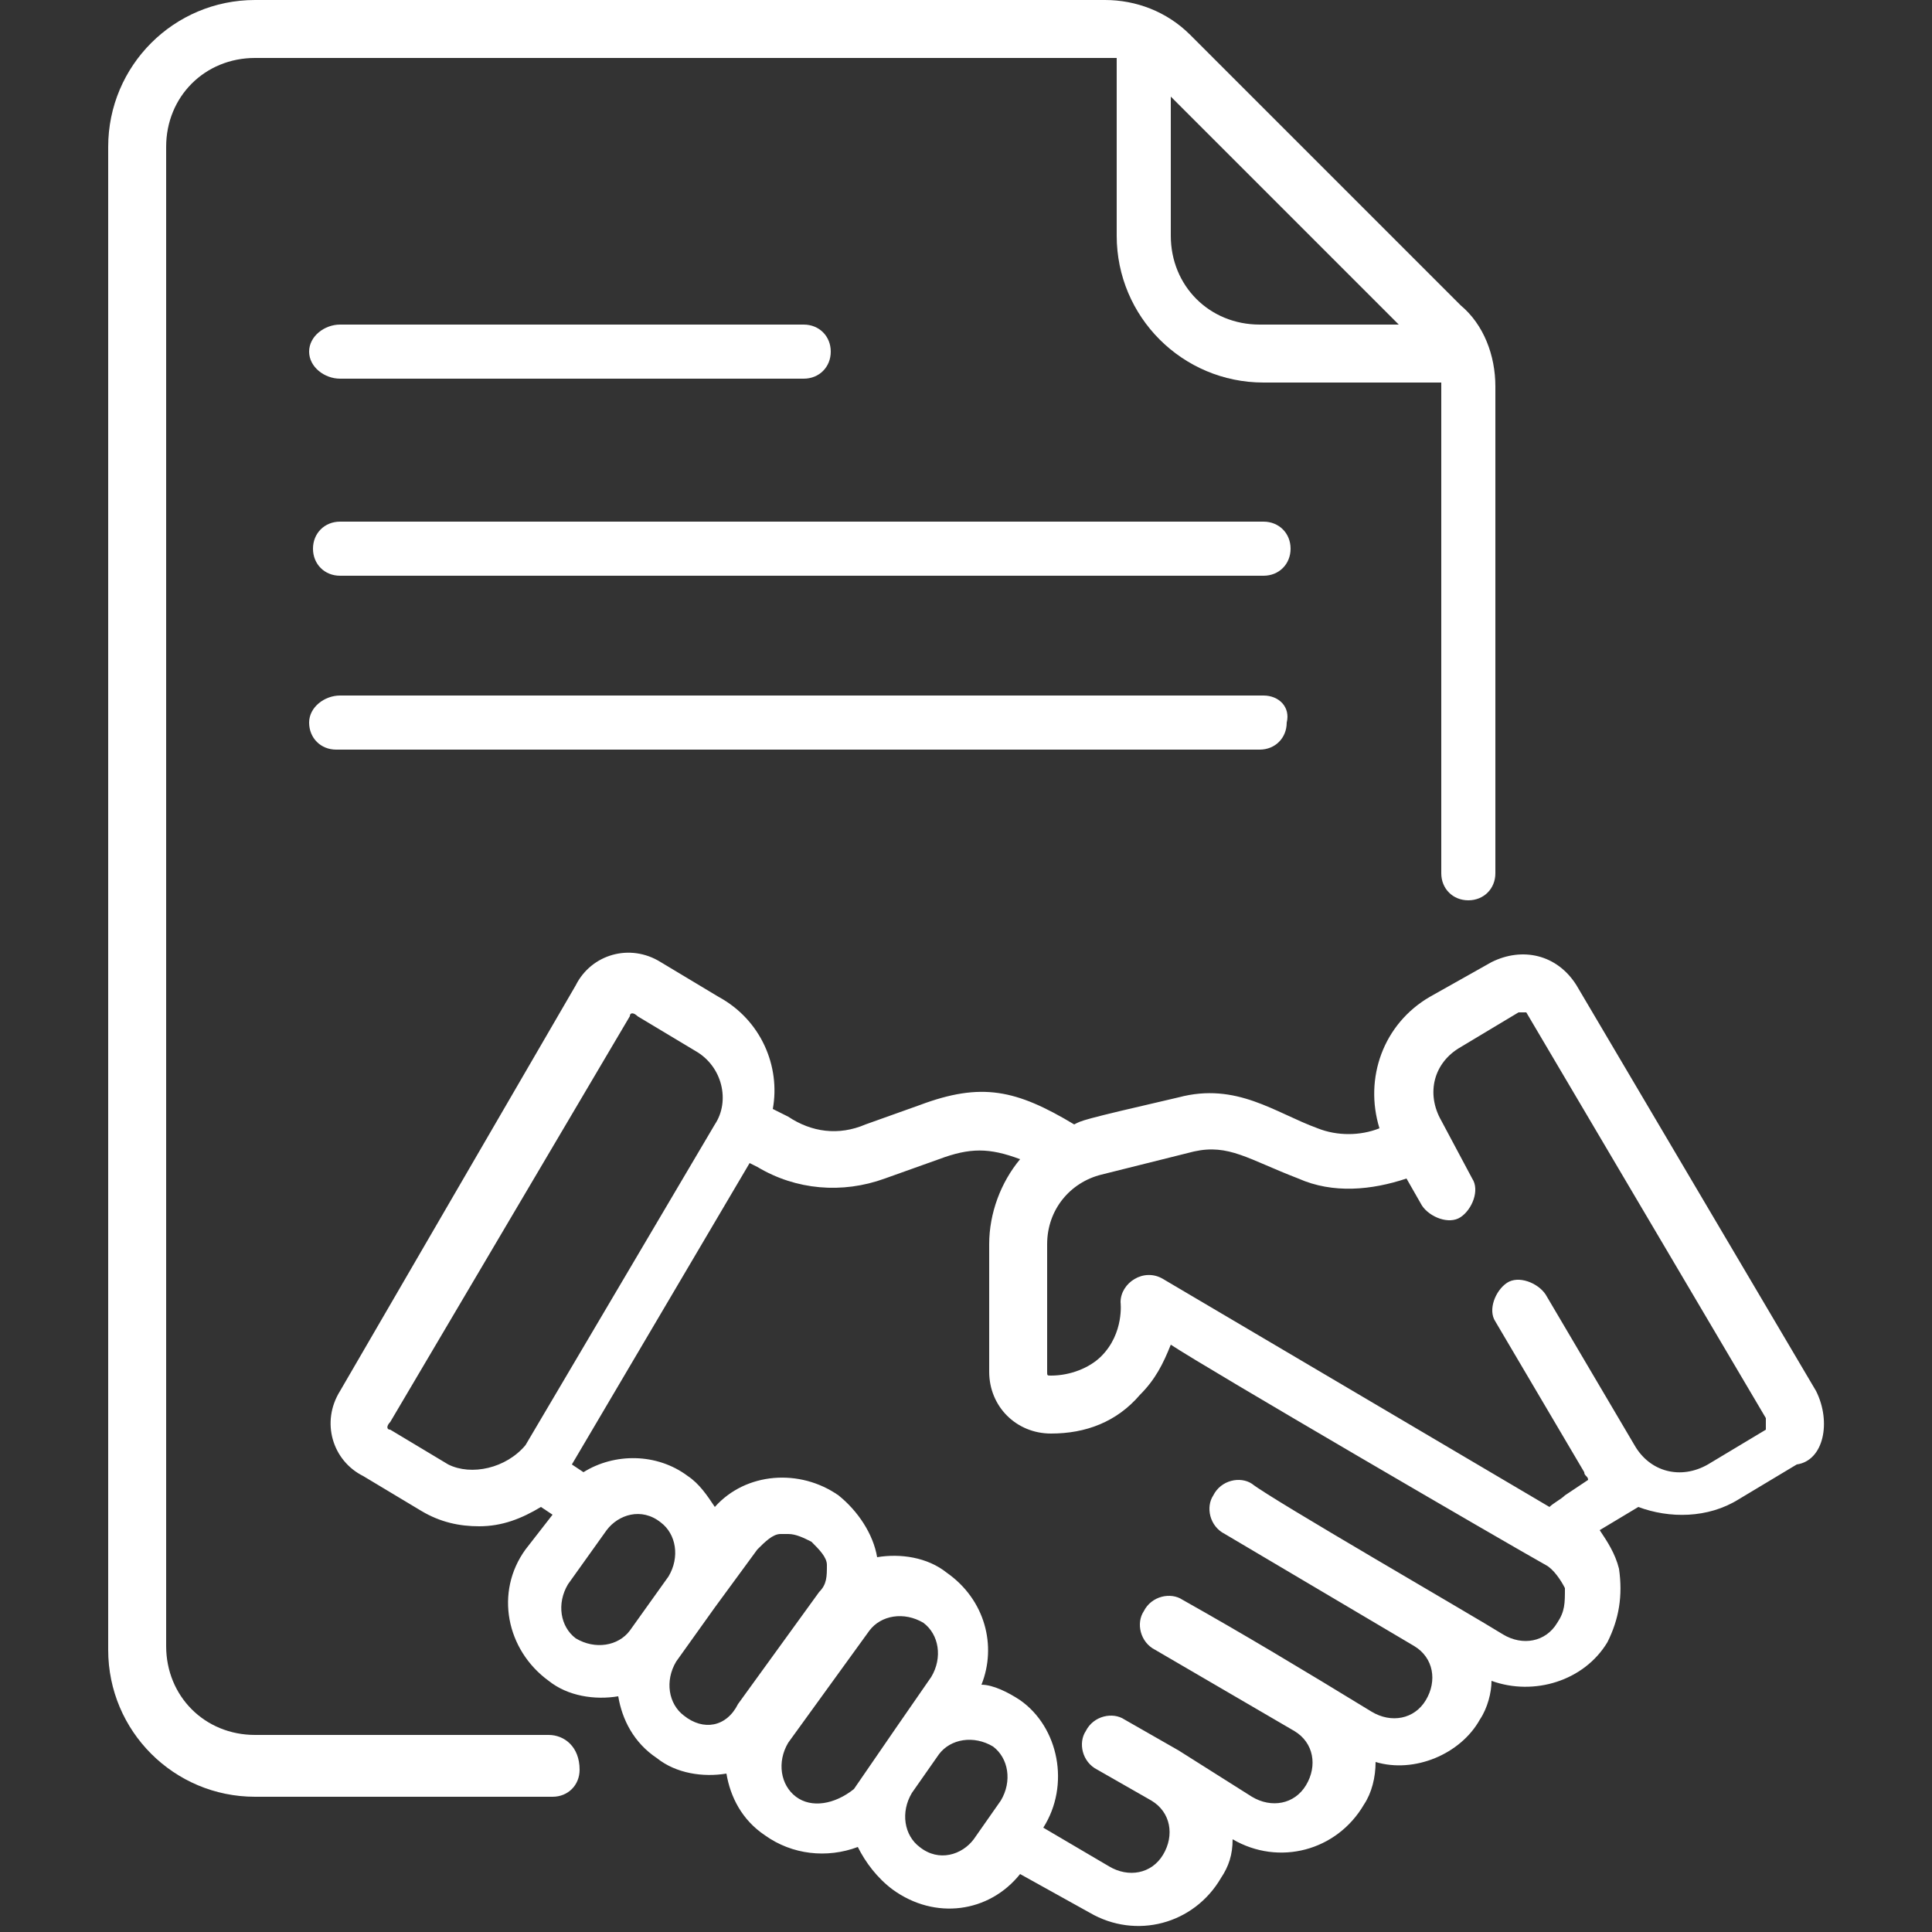<?xml version="1.0" encoding="utf-8"?>
<!-- Generator: Adobe Illustrator 19.0.0, SVG Export Plug-In . SVG Version: 6.00 Build 0)  -->
<svg version="1.1" id="Layer_1" xmlns="http://www.w3.org/2000/svg" xmlns:xlink="http://www.w3.org/1999/xlink" x="0px" y="0px"
	 viewBox="0 0 50 50" style="enable-background:new 0 0 50 50;" xml:space="preserve">
<rect x="0" y="0" width="50" height="50" fill="#333333" stroke="none"/>
<style type="text/css">
	.st0{fill:#FFFFFF;}
</style>
<g>
	<path class="st0" d="M32.7,13.5H8.8c-0.4,0-0.7,0.3-0.7,0.7c0,0.4,0.3,0.7,0.7,0.7h23.9c0.4,0,0.7-0.3,0.7-0.7
		C33.4,13.8,33.1,13.5,32.7,13.5L32.7,13.5z M32.7,13.5"/>
	<path class="st0" d="M8.8,9.8h12c0.4,0,0.7-0.3,0.7-0.7c0-0.4-0.3-0.7-0.7-0.7h-12C8.4,8.4,8,8.7,8,9.1C8,9.5,8.4,9.8,8.8,9.8
		L8.8,9.8z M8.8,9.8"/>
	<path class="st0" d="M32.7,18H8.8C8.4,18,8,18.3,8,18.7c0,0.4,0.3,0.7,0.7,0.7h23.9c0.4,0,0.7-0.3,0.7-0.7
		C33.4,18.3,33.1,18,32.7,18L32.7,18z M32.7,18"/>
	<g>
		<path class="st0" d="M14.2,44.9H6.6c-1.3,0-2.3-1-2.3-2.3V3.8c0-1.3,1-2.3,2.3-2.3h22.1c0.1,0,0.1,0,0.2,0v4.6
			c0,2.1,1.7,3.8,3.8,3.8h4.6c0,0.1,0,0.1,0,0.2v12.5c0,0.4,0.3,0.7,0.7,0.7c0.4,0,0.7-0.3,0.7-0.7V10c0-0.8-0.3-1.6-0.9-2.1l-7-7
			C30.2,0.3,29.4,0,28.6,0H6.6C4.5,0,2.8,1.7,2.8,3.8v38.9c0,2.1,1.7,3.8,3.8,3.8h7.7c0.4,0,0.7-0.3,0.7-0.7
			C15,45.2,14.6,44.9,14.2,44.9L14.2,44.9z M36.2,8.4h-3.6c-1.3,0-2.3-1-2.3-2.3V2.5L36.2,8.4z M36.2,8.4"/>
		<path class="st0" d="M47,36l-6.2-10.5c-0.5-0.8-1.4-1-2.2-0.6L37,25.8c-1.2,0.7-1.7,2.1-1.3,3.4c-0.5,0.2-1.1,0.2-1.6,0
			C33,28.8,32,28,30.5,28.4c-2.6,0.6-2.5,0.6-2.7,0.7c-1.5-0.9-2.4-1.1-4-0.5l-1.4,0.5c-0.7,0.3-1.4,0.2-2-0.2l-0.4-0.2
			c0.2-1.1-0.3-2.3-1.4-2.9l-1.5-0.9c-0.8-0.5-1.8-0.2-2.2,0.6L8.8,36c-0.5,0.8-0.2,1.8,0.6,2.2l1.5,0.9c0.5,0.3,1,0.4,1.5,0.4
			c0.6,0,1.1-0.2,1.6-0.5l0.3,0.2l-0.7,0.9c-0.8,1.1-0.5,2.6,0.6,3.4c0.5,0.4,1.2,0.5,1.8,0.4c0.1,0.6,0.4,1.2,1,1.6
			c0.5,0.4,1.2,0.5,1.8,0.4c0.1,0.6,0.4,1.2,1,1.6c0.7,0.5,1.6,0.6,2.4,0.3c0.2,0.4,0.5,0.8,0.9,1.1c1.1,0.8,2.5,0.6,3.3-0.4l1.8,1
			c1.2,0.7,2.7,0.3,3.4-0.9c0.2-0.3,0.3-0.6,0.3-1l0,0c1.2,0.7,2.7,0.3,3.4-0.9c0.2-0.3,0.3-0.7,0.3-1.1c1,0.3,2.2-0.2,2.7-1.1
			c0.2-0.3,0.3-0.7,0.3-1c1.1,0.4,2.4,0,3-1c0.3-0.6,0.4-1.2,0.3-1.9c-0.1-0.4-0.3-0.7-0.5-1l1-0.6c0.8,0.3,1.8,0.3,2.6-0.2l1.5-0.9
			C47.2,37.8,47.4,36.8,47,36L47,36z M11.6,37.9L10.1,37c-0.1,0-0.1-0.1,0-0.2l6.2-10.5c0-0.1,0.1-0.1,0.2,0l1.5,0.9
			c0.7,0.4,0.9,1.3,0.5,1.9l-4.9,8.3C13.1,38,12.2,38.2,11.6,37.9L11.6,37.9z M14.9,42.4c-0.4-0.3-0.5-0.9-0.2-1.4l1-1.4
			c0.3-0.4,0.9-0.6,1.4-0.2c0.4,0.3,0.5,0.9,0.2,1.4l-1,1.4C16,42.6,15.4,42.7,14.9,42.4L14.9,42.4z M17.7,44.4
			c-0.4-0.3-0.5-0.9-0.2-1.4l1-1.4v0l1.1-1.5c0.2-0.2,0.4-0.4,0.6-0.4c0.1,0,0.1,0,0.2,0c0.2,0,0.4,0.1,0.6,0.2
			c0.2,0.2,0.4,0.4,0.4,0.6c0,0.3,0,0.5-0.2,0.7l-2.1,2.9C18.8,44.7,18.2,44.8,17.7,44.4L17.7,44.4z M20.6,46.5
			c-0.4-0.3-0.5-0.9-0.2-1.4c0,0,0,0,0,0l2.1-2.9c0.3-0.4,0.9-0.5,1.4-0.2c0.4,0.3,0.5,0.9,0.2,1.4l-0.9,1.3l-1.1,1.6
			C21.6,46.7,21,46.8,20.6,46.5L20.6,46.5z M23.8,47.8c-0.4-0.3-0.5-0.9-0.2-1.4l0.7-1c0.3-0.4,0.9-0.5,1.4-0.2
			c0.4,0.3,0.5,0.9,0.2,1.4l-0.7,1C24.9,48,24.3,48.2,23.8,47.8L23.8,47.8z M40.3,42c-0.3,0.5-0.9,0.6-1.4,0.3
			c-0.8-0.5-6-3.5-6.5-3.9c-0.3-0.2-0.8-0.1-1,0.3c-0.2,0.3-0.1,0.8,0.3,1l4.9,2.9c0.5,0.3,0.6,0.9,0.3,1.4
			c-0.3,0.5-0.9,0.6-1.4,0.3c-1.8-1.1-3.3-2-4.9-2.9c-0.3-0.2-0.8-0.1-1,0.3c-0.2,0.3-0.1,0.8,0.3,1l3.6,2.1l0,0
			c0.5,0.3,0.6,0.9,0.3,1.4c-0.3,0.5-0.9,0.6-1.4,0.3l-1.9-1.2h0c0,0,0,0,0,0l-1.4-0.8c-0.3-0.2-0.8-0.1-1,0.3
			c-0.2,0.3-0.1,0.8,0.3,1l1.4,0.8c0,0,0,0,0,0c0.5,0.3,0.6,0.9,0.3,1.4c-0.3,0.5-0.9,0.6-1.4,0.3l-1.7-1c0.7-1.1,0.4-2.6-0.6-3.3
			c-0.3-0.2-0.7-0.4-1-0.4c0.4-1,0.1-2.2-0.9-2.9c-0.5-0.4-1.2-0.5-1.8-0.4c-0.1-0.6-0.5-1.2-1-1.6c-1-0.7-2.4-0.6-3.2,0.3
			c-0.2-0.3-0.4-0.6-0.7-0.8c-0.8-0.6-1.9-0.6-2.7-0.1l-0.3-0.2l4.6-7.8l0.2,0.1c1,0.6,2.2,0.7,3.3,0.3l1.4-0.5
			c0.8-0.3,1.3-0.3,2.1,0c-0.5,0.6-0.8,1.4-0.8,2.2v3.3c0,0.9,0.7,1.6,1.6,1.6h0c0.9,0,1.7-0.3,2.3-1c0.4-0.4,0.6-0.8,0.8-1.3
			c0.9,0.6,8.8,5.2,9.7,5.7c0.2,0.1,0.4,0.4,0.5,0.6C40.5,41.5,40.5,41.7,40.3,42L40.3,42z M45.7,37l-1.5,0.9
			c-0.7,0.4-1.5,0.2-1.9-0.5l-2.3-3.9c-0.2-0.3-0.7-0.5-1-0.3c-0.3,0.2-0.5,0.7-0.3,1l2.3,3.9c0,0.1,0.1,0.1,0.1,0.2l-0.6,0.4
			c-0.1,0.1-0.3,0.2-0.4,0.3l-10-5.9c-0.5-0.3-1.1,0.1-1.1,0.6c0,0,0.1,0.8-0.5,1.4c-0.3,0.3-0.8,0.5-1.3,0.5c0,0,0,0,0,0
			c-0.1,0-0.1,0-0.1-0.1v-3.3c0-0.9,0.6-1.6,1.4-1.8l2.4-0.6c0.9-0.2,1.4,0.2,2.7,0.7c0.9,0.4,1.9,0.3,2.8,0l0.4,0.7
			c0.2,0.3,0.7,0.5,1,0.3c0.3-0.2,0.5-0.7,0.3-1L37.3,29c-0.4-0.7-0.2-1.5,0.5-1.9l1.5-0.9c0.1,0,0.2,0,0.2,0l6.2,10.5
			C45.7,36.8,45.7,36.9,45.7,37L45.7,37z M45.7,37"/>
	</g>
</g>
</svg>
